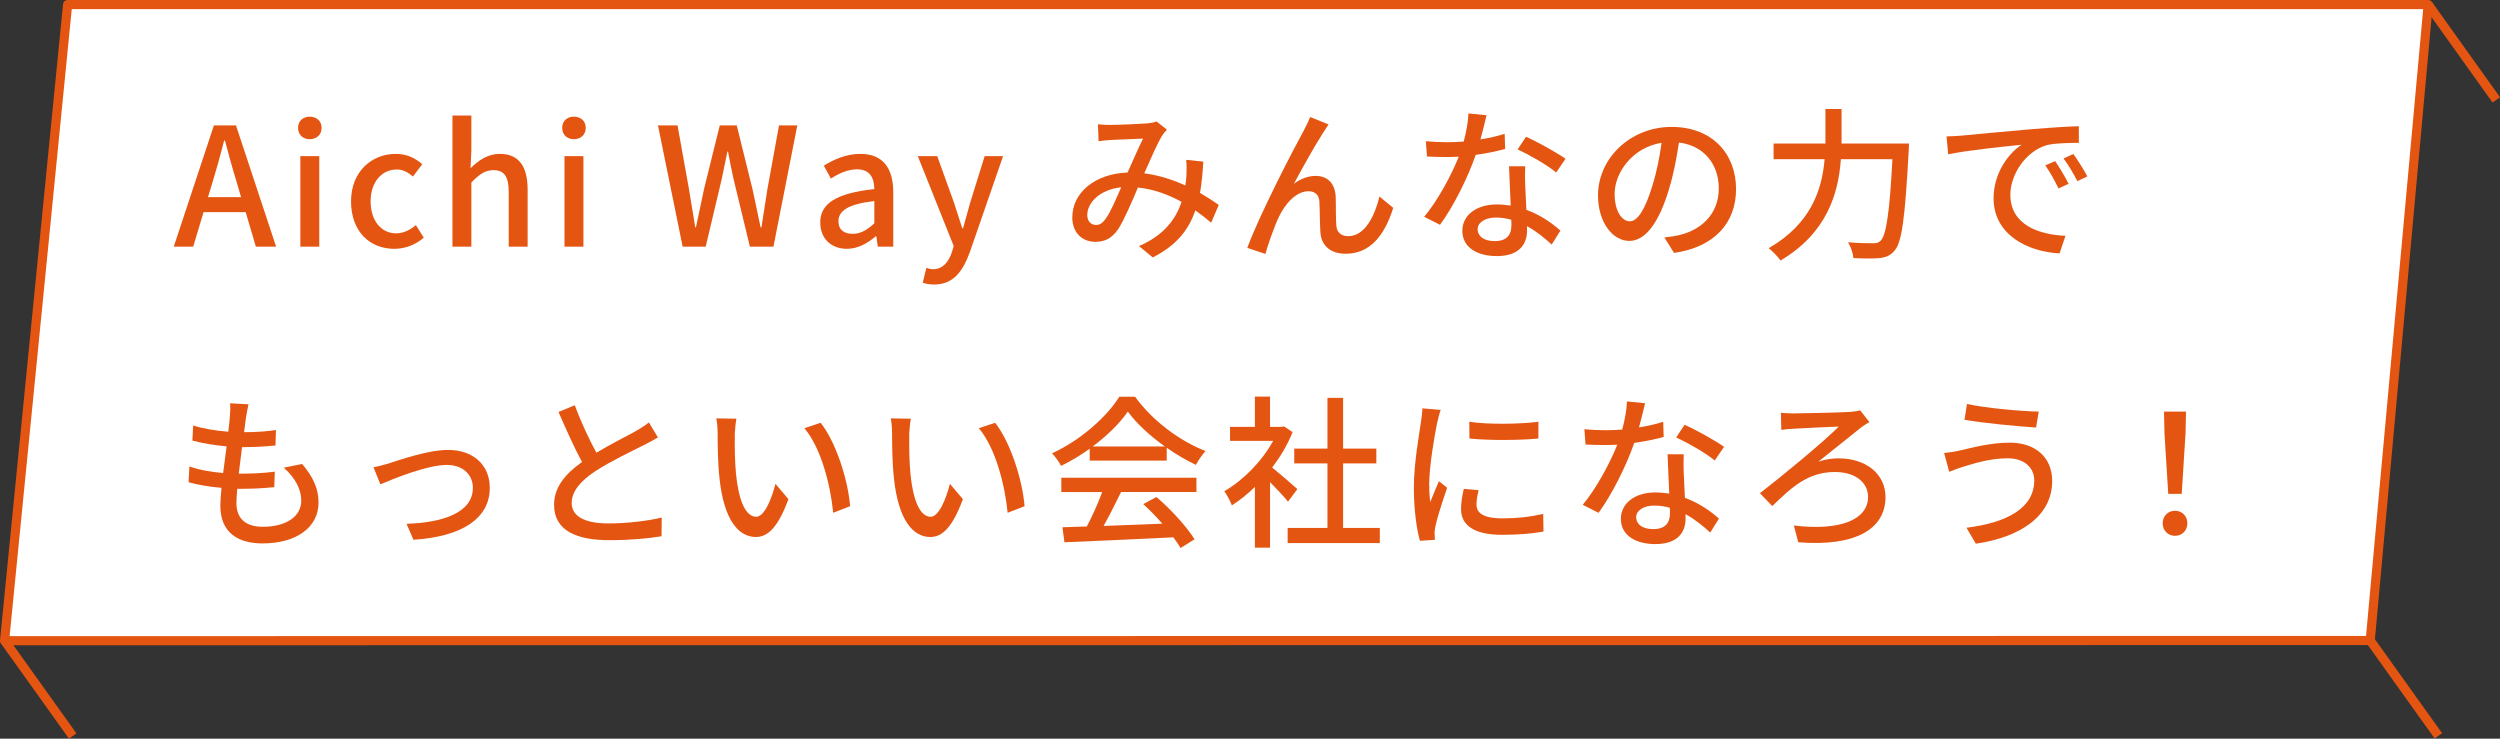 <?xml version="1.0" encoding="UTF-8"?><svg id="_レイヤー_2" xmlns="http://www.w3.org/2000/svg" viewBox="0 0 546.87 161.58"><rect x="0" y="0" width="546.87" height="161.58" fill="#333333" stroke="none"/><defs><style>.cls-1{stroke-miterlimit:10;}.cls-1,.cls-2{fill:#fff;stroke:#e55512;stroke-width:2px;}.cls-2{stroke-linecap:round;stroke-linejoin:round;}.cls-3{fill:#e55512;stroke-width:0px;}</style></defs><g id="_ナビゲーションホバー"><polygon class="cls-2" points="518.48 140.11 531.16 1 14.79 1 1 140.15 518.48 140.11"/><line class="cls-1" x1="1" y1="140.15" x2="15.9" y2="161"/><line class="cls-1" x1="531.16" y1="1" x2="546.06" y2="21.85"/><line class="cls-1" x1="518.48" y1="140.11" x2="533.38" y2="160.96"/><path class="cls-3" d="m46.8,27.43h4.82l8.78,26.53h-4.43l-2.23-7.56h-9.21l-2.27,7.56h-4.25l8.78-26.53Zm-1.3,15.69h7.23l-1.04-3.56c-.9-2.88-1.69-5.83-2.48-8.82h-.18c-.76,3.02-1.58,5.94-2.45,8.82l-1.08,3.56Z"/><path class="cls-3" d="m65.2,27.97c0-1.48,1.04-2.45,2.56-2.45s2.59.97,2.59,2.45-1.08,2.48-2.59,2.48-2.56-.97-2.56-2.48Zm.5,6.19h4.14v19.8h-4.14v-19.8Z"/><path class="cls-3" d="m76.79,44.06c0-6.59,4.57-10.4,9.79-10.4,2.52,0,4.36,1.01,5.79,2.27l-2.05,2.7c-1.08-.97-2.2-1.55-3.53-1.55-3.35,0-5.72,2.81-5.72,6.98s2.3,6.98,5.58,6.98c1.66,0,3.13-.79,4.32-1.8l1.73,2.74c-1.84,1.62-4.18,2.45-6.44,2.45-5.36,0-9.47-3.78-9.47-10.37Z"/><path class="cls-3" d="m98.97,25.27h4.14v7.6l-.18,3.92c1.73-1.66,3.71-3.13,6.41-3.13,4.21,0,6.08,2.81,6.08,7.85v12.45h-4.14v-11.95c0-3.42-1.01-4.79-3.35-4.79-1.84,0-3.1.94-4.82,2.7v14.04h-4.14v-28.69Z"/><path class="cls-3" d="m122.98,27.97c0-1.48,1.04-2.45,2.56-2.45s2.59.97,2.59,2.45-1.08,2.48-2.59,2.48-2.56-.97-2.56-2.48Zm.5,6.19h4.14v19.8h-4.14v-19.8Z"/><path class="cls-3" d="m143.93,27.43h4.28l2.48,13.82c.47,2.81.94,5.65,1.4,8.5h.14c.58-2.84,1.19-5.69,1.8-8.5l3.42-13.82h3.71l3.42,13.82c.61,2.77,1.19,5.62,1.8,8.5h.18c.43-2.88.9-5.72,1.33-8.5l2.52-13.82h4l-5.22,26.53h-5.15l-3.56-14.72c-.47-2.09-.86-4.07-1.22-6.08h-.14c-.4,2.02-.83,4-1.26,6.08l-3.49,14.72h-5.04l-5.4-26.53Z"/><path class="cls-3" d="m179.42,48.7c0-4.25,3.6-6.44,11.84-7.34-.04-2.3-.86-4.32-3.78-4.32-2.09,0-4.03.94-5.72,2.02l-1.55-2.81c2.05-1.3,4.82-2.59,7.99-2.59,4.93,0,7.2,3.13,7.2,8.39v11.91h-3.38l-.32-2.27h-.14c-1.8,1.55-3.92,2.74-6.3,2.74-3.42,0-5.83-2.23-5.83-5.72Zm11.84.14v-4.86c-5.87.68-7.85,2.2-7.85,4.43,0,1.94,1.33,2.74,3.1,2.74s3.13-.83,4.75-2.3Z"/><path class="cls-3" d="m201.85,61.84l.79-3.24c.36.11.94.29,1.44.29,2.16,0,3.42-1.58,4.14-3.71l.4-1.37-7.85-19.65h4.25l3.67,10.19c.58,1.76,1.19,3.74,1.8,5.58h.18c.5-1.8,1.04-3.78,1.55-5.58l3.17-10.19h4.03l-7.27,20.99c-1.55,4.25-3.64,7.09-7.81,7.09-1.01,0-1.8-.14-2.48-.4Z"/><path class="cls-3" d="m243.03,27.32c1.94,0,6.3-.22,7.88-.32.76-.07,1.55-.22,2.09-.43l2.27,1.8c-.43.43-.79.86-1.08,1.33-.97,1.58-2.45,4.97-3.89,8.21,3.28.43,6.33,1.44,9,2.66.11-.72.18-1.4.22-2.05.07-1.22.07-2.52-.04-3.56l3.74.4c-.14,2.48-.36,4.79-.72,6.84,1.62.94,2.99,1.84,4.1,2.63l-1.66,3.89c-1.04-.9-2.2-1.8-3.46-2.7-1.51,4.43-4.28,7.74-9.32,10.29l-3.02-2.48c5.58-2.38,8.13-6.05,9.32-9.68-2.81-1.55-6.05-2.77-9.54-3.13-1.33,3.13-2.99,7.06-4.32,9.11-1.37,1.98-2.88,2.77-5,2.77-2.88,0-5.04-2.02-5.04-5.33,0-5.44,4.97-9.57,12.09-9.83,1.19-2.63,2.41-5.44,3.38-7.42-1.44.04-5.29.22-6.91.29-.76.04-1.91.14-2.81.29l-.14-3.71c.94.11,2.09.14,2.84.14Zm-3.28,21.89c.76,0,1.33-.32,2.02-1.22,1.15-1.55,2.34-4.39,3.49-7.02-4.71.5-7.42,3.38-7.42,6.08,0,1.44.9,2.16,1.91,2.16Z"/><path class="cls-3" d="m289.47,28.98c-1.66,2.52-4.64,7.88-6.44,11.23,1.55-1.19,3.24-1.73,4.79-1.73,2.56,0,4.21,1.62,4.36,4.54.07,1.87,0,4.68.14,6.34.11,1.66,1.26,2.3,2.63,2.3,3.64,0,5.83-4.54,6.8-8.67l3.02,2.48c-1.87,5.98-5.04,10.04-10.4,10.04-3.92,0-5.44-2.41-5.54-4.75-.14-2.05-.11-4.9-.22-6.66-.07-1.4-.9-2.27-2.38-2.27-2.7,0-5.11,2.74-6.48,5.62-1.01,2.12-2.45,6.26-2.95,8.1l-3.96-1.33c2.66-7.27,10.33-21.99,12.24-25.45.47-.9,1.01-1.91,1.51-3.17l4.03,1.62c-.32.47-.72,1.12-1.15,1.76Z"/><path class="cls-3" d="m323.85,30.49c1.83-.29,3.63-.68,5.29-1.22l.11,3.31c-1.8.5-4.03.97-6.44,1.3-1.76,5.08-4.9,11.34-7.81,15.3l-3.46-1.76c2.95-3.53,5.94-9.07,7.56-13.14-.9.04-1.76.07-2.63.07-1.37,0-2.88-.04-4.32-.11l-.25-3.35c1.4.14,3.13.22,4.57.22,1.19,0,2.45-.04,3.71-.14.54-2.02.97-4.25,1.04-6.16l3.96.4c-.29,1.26-.79,3.28-1.33,5.29Zm9.79,10.08c.04,1.19.14,3.28.25,5.33,3.1,1.12,5.62,2.92,7.45,4.54l-1.91,3.06c-1.4-1.3-3.24-2.84-5.4-4.03v1.01c0,3.06-1.84,5.54-6.59,5.54-4.17,0-7.56-1.8-7.56-5.54,0-3.38,3.06-5.76,7.52-5.76,1.08,0,2.09.11,3.06.25-.11-2.84-.29-6.23-.36-8.6h3.53c-.07,1.51-.04,2.77,0,4.21Zm-6.66,12.17c2.74,0,3.64-1.51,3.64-3.46,0-.32,0-.76-.04-1.22-1.04-.29-2.16-.47-3.35-.47-2.38,0-4,1.08-4,2.56s1.3,2.59,3.74,2.59Zm5-20.05l1.84-2.77c2.59,1.15,6.84,3.53,8.64,4.82l-2.05,2.99c-1.98-1.66-5.98-3.92-8.42-5.04Z"/><path class="cls-3" d="m366.19,55.32l-2.12-3.38c1.22-.11,2.3-.29,3.2-.5,4.61-1.04,8.71-4.43,8.71-10.22,0-5.22-3.17-9.36-8.71-10.04-.5,3.24-1.12,6.73-2.16,10.11-2.16,7.34-5.15,11.41-8.71,11.41s-6.84-3.96-6.84-9.97c0-8.06,7.06-14.97,16.09-14.97s14.11,6.05,14.11,13.57-4.82,12.74-13.57,14Zm-9.68-6.91c1.62,0,3.31-2.34,4.97-7.88.9-2.84,1.55-6.12,1.98-9.29-6.48,1.04-10.26,6.66-10.26,11.12,0,4.14,1.76,6.05,3.31,6.05Z"/><path class="cls-3" d="m417.59,31.39s-.04,1.19-.07,1.66c-.79,14.58-1.48,19.91-3.06,21.74-.97,1.15-1.91,1.51-3.31,1.66-1.3.14-3.6.11-5.72,0-.07-.97-.54-2.45-1.19-3.46,2.38.22,4.57.22,5.47.22.79,0,1.22-.11,1.66-.54,1.22-1.15,1.98-6.08,2.59-17.85h-11.27c-.54,7.42-2.99,16.13-13.21,22.17-.54-.83-1.8-2.09-2.59-2.7,9.36-5.36,11.7-12.99,12.24-19.47h-11.16v-3.42h11.34v-7.56h3.53v7.56h14.76Z"/><path class="cls-3" d="m429.15,29.66c2.63-.25,9.04-.86,15.66-1.44,3.85-.32,7.45-.54,9.93-.61v3.64c-2.02,0-5.15.04-7.02.5-4.79,1.44-7.96,6.59-7.96,10.83,0,6.55,6.12,8.75,12.06,9l-1.3,3.85c-7.06-.36-14.43-4.14-14.43-12.06,0-5.44,3.2-9.79,6.12-11.7-3.63.36-12.02,1.22-16.05,2.09l-.36-3.92c1.37-.04,2.63-.11,3.35-.18Zm23.36,10.55l-2.23,1.01c-.86-1.84-1.8-3.49-2.88-5.04l2.16-.94c.86,1.26,2.2,3.46,2.95,4.97Zm4.1-1.62l-2.2,1.04c-.94-1.84-1.87-3.42-3.02-4.97l2.16-.97c.86,1.22,2.27,3.38,3.06,4.9Z"/><path class="cls-3" d="m53.82,91.26c-.11.79-.25,1.91-.43,3.28,2.66,0,5.08-.18,6.98-.47l-.11,3.38c-2.23.22-4.28.36-7.24.36h-.07c-.25,1.87-.5,3.92-.72,5.8h.5c2.34,0,4.93-.11,7.38-.43l-.11,3.38c-2.2.22-4.39.36-6.73.36h-1.37c-.11,1.26-.18,2.38-.18,3.13,0,3.28,1.91,5.18,5.76,5.18,5.25,0,8.42-2.34,8.42-5.72,0-2.45-1.3-4.97-3.82-7.2l4-.83c2.41,2.84,3.6,5.36,3.6,8.46,0,5.4-4.82,8.93-12.27,8.93-5.22,0-9.21-2.27-9.21-8.24,0-.94.11-2.3.25-3.92-2.63-.22-5.15-.65-7.2-1.22l.18-3.46c2.34.83,4.93,1.22,7.38,1.44.25-1.91.5-3.92.76-5.83-2.59-.22-5.29-.68-7.49-1.26l.18-3.31c2.2.72,5,1.15,7.67,1.37.18-1.3.29-2.45.36-3.38.11-1.44.11-2.12.04-2.84l4.03.22c-.25,1.12-.4,1.98-.54,2.84Z"/><path class="cls-3" d="m85.25,101.3c2.48-.79,8.49-2.88,12.78-2.88,5.36,0,9.11,3.17,9.11,8.31,0,6.77-6.26,10.69-16.7,11.34l-1.51-3.49c7.99-.25,14.51-2.45,14.51-7.88,0-2.92-2.27-5-5.69-5-4.36,0-11.92,3.13-14.54,4.25l-1.51-3.74c1.04-.18,2.45-.58,3.56-.9Z"/><path class="cls-3" d="m130.46,99.03c3.17-1.91,6.73-3.67,8.6-4.72,1.19-.68,2.05-1.22,2.88-1.91l1.98,3.28c-.94.58-1.94,1.12-3.1,1.69-2.38,1.22-7.16,3.46-10.58,5.69-3.17,2.09-5.18,4.36-5.18,6.98,0,2.81,2.7,4.46,8.06,4.46,3.85,0,8.67-.54,11.63-1.3l-.04,4.1c-2.84.5-6.88.86-11.45.86-6.95,0-12.06-1.98-12.06-7.74,0-3.82,2.45-6.77,6.12-9.36-1.66-3.02-3.46-7.09-5.15-10.94l3.56-1.48c1.44,3.89,3.2,7.56,4.72,10.37Z"/><path class="cls-3" d="m160.74,95.47c-.04,2.27,0,5.29.25,8.1.54,5.65,2.02,9.47,4.43,9.47,1.8,0,3.38-3.92,4.21-7.2l2.84,3.35c-2.27,6.16-4.5,8.28-7.13,8.28-3.64,0-6.98-3.46-7.96-12.92-.36-3.17-.4-7.49-.4-9.65,0-.9-.07-2.41-.29-3.38l4.39.07c-.18,1.04-.36,2.92-.36,3.89Zm25.23,15.26l-3.71,1.44c-.61-6.19-2.66-14.18-6.3-18.5l3.56-1.19c3.31,4.18,5.98,12.42,6.44,18.25Z"/><path class="cls-3" d="m198.9,95.47c-.04,2.27,0,5.29.25,8.1.54,5.65,2.02,9.47,4.43,9.47,1.8,0,3.38-3.92,4.21-7.2l2.84,3.35c-2.27,6.16-4.5,8.28-7.13,8.28-3.64,0-6.98-3.46-7.96-12.92-.36-3.17-.4-7.49-.4-9.65,0-.9-.07-2.41-.29-3.38l4.39.07c-.18,1.04-.36,2.92-.36,3.89Zm25.23,15.26l-3.71,1.44c-.61-6.19-2.66-14.18-6.3-18.5l3.56-1.19c3.31,4.18,5.98,12.42,6.44,18.25Z"/><path class="cls-3" d="m238.36,98.17c-1.98,1.4-4.1,2.7-6.26,3.74-.36-.76-1.26-2.02-1.98-2.74,6.16-2.81,12.02-7.99,14.72-12.38h3.46c3.82,5.29,9.79,9.68,15.41,11.88-.79.83-1.55,2.02-2.12,3.02-2.09-1.01-4.28-2.27-6.37-3.74v2.81h-16.85v-2.59Zm-6.19,6.33h29.55v3.13h-16.49c-1.19,2.41-2.52,5.11-3.82,7.42,4-.14,8.46-.32,12.85-.5-1.33-1.51-2.77-3.02-4.18-4.28l2.88-1.55c3.28,2.77,6.69,6.59,8.35,9.25l-3.06,1.91c-.4-.68-.94-1.48-1.58-2.34-8.57.43-17.71.83-23.83,1.08l-.43-3.28,5.33-.18c1.19-2.23,2.48-5.11,3.35-7.52h-8.93v-3.13Zm22.64-6.84c-3.24-2.3-6.19-5-8.1-7.63-1.73,2.52-4.46,5.22-7.67,7.63h15.77Z"/><path class="cls-3" d="m281.74,109.72c-.83-1.04-2.45-2.77-3.92-4.25v14.33h-3.31v-13.28c-1.62,1.58-3.35,2.95-5.04,4.03-.32-.86-1.15-2.45-1.66-3.1,4.1-2.34,8.24-6.52,10.69-11.01h-9.43v-3.06h5.44v-6.62h3.31v6.62h2.48l.58-.11,1.87,1.26c-1.08,2.74-2.66,5.36-4.46,7.74,1.69,1.37,4.68,3.96,5.51,4.72l-2.05,2.74Zm20.09,5.76v3.31h-20.16v-3.31h8.71v-14.11h-7.27v-3.24h7.27v-11.09h3.42v11.09h7.27v3.24h-7.27v14.11h8.03Z"/><path class="cls-3" d="m314.39,92.41c-.61,2.95-1.76,9.72-1.76,13.57,0,1.26.07,2.52.22,3.85.61-1.48,1.33-3.24,1.91-4.57l1.8,1.44c-.94,2.74-2.2,6.59-2.56,8.39-.11.5-.22,1.26-.18,1.66,0,.36.04.9.07,1.33l-3.28.22c-.72-2.52-1.33-6.77-1.33-11.63,0-5.36,1.15-11.48,1.55-14.36.14-.9.29-2.02.32-2.99l4,.36c-.25.65-.61,2.09-.76,2.74Zm8.6,18.03c0,1.62,1.26,2.95,5.62,2.95,3.24,0,5.94-.29,8.96-.97l.07,3.85c-2.27.43-5.25.72-9.11.72-6.12,0-8.93-2.12-8.93-5.62,0-1.3.18-2.66.61-4.43l3.24.29c-.32,1.26-.47,2.23-.47,3.2Zm13.53-18.18v3.67c-4.1.4-10.91.43-15.08,0l-.04-3.67c4.14.65,11.38.5,15.12,0Z"/><path class="cls-3" d="m358.53,93.49c1.83-.29,3.63-.68,5.29-1.22l.11,3.31c-1.8.5-4.03.97-6.44,1.3-1.76,5.08-4.9,11.34-7.81,15.3l-3.46-1.76c2.95-3.53,5.94-9.07,7.56-13.14-.9.04-1.76.07-2.63.07-1.37,0-2.88-.04-4.32-.11l-.25-3.35c1.4.14,3.13.22,4.57.22,1.19,0,2.45-.04,3.71-.14.54-2.02.97-4.25,1.04-6.16l3.96.4c-.29,1.26-.79,3.28-1.33,5.29Zm9.79,10.08c.04,1.19.14,3.28.25,5.33,3.1,1.12,5.62,2.92,7.45,4.54l-1.91,3.06c-1.4-1.3-3.24-2.84-5.4-4.03v1.01c0,3.06-1.84,5.54-6.59,5.54-4.17,0-7.56-1.8-7.56-5.54,0-3.38,3.06-5.76,7.52-5.76,1.08,0,2.09.11,3.06.25-.11-2.84-.29-6.23-.36-8.6h3.53c-.07,1.51-.04,2.77,0,4.21Zm-6.66,12.17c2.74,0,3.64-1.51,3.64-3.46,0-.32,0-.76-.04-1.22-1.04-.29-2.16-.47-3.35-.47-2.38,0-4,1.08-4,2.56s1.3,2.59,3.74,2.59Zm5-20.05l1.84-2.77c2.59,1.15,6.84,3.53,8.64,4.82l-2.05,2.99c-1.98-1.66-5.98-3.92-8.42-5.04Z"/><path class="cls-3" d="m392.26,90.43c1.94,0,10.08-.18,12.38-.32.68-.04,1.66-.18,2.27-.36l2.02,2.59c-.58.29-1.33.83-1.76,1.12-2.41,1.91-6.37,5.11-9.4,7.52,1.58-.54,3.17-.72,4.39-.72,6.12,0,10.29,3.49,10.29,8.46,0,6.98-6.52,10.91-19.08,9.9l-.97-3.67c9.97,1.22,16.23-1.19,16.23-6.26,0-3.17-2.81-5.44-7.24-5.44-5.94,0-9.47,3.35-13.71,7.45l-2.7-2.81c5.04-3.89,14.29-11.55,17.24-14.58-2.09.07-8.06.36-9.83.47-.86.04-1.98.14-2.74.25l-.07-3.74c.61.07,1.58.14,2.66.14Z"/><path class="cls-3" d="m439.24,100.25c-4.1,0-7.63,1.22-9.65,1.8-1.08.32-2.27.79-3.2,1.15l-1.12-4.1c1.08-.11,2.45-.32,3.56-.58,2.59-.61,6.66-1.69,10.83-1.69,5.36,0,9.25,3.02,9.25,8.39,0,7.74-7.06,12.31-16.7,13.71l-2.05-3.49c8.82-1.08,14.83-4.28,14.83-10.37,0-2.77-2.2-4.82-5.76-4.82Zm6.73-10.22l-.58,3.49c-4.07-.25-11.55-.97-15.66-1.69l.54-3.46c4.07.9,12.06,1.62,15.69,1.66Z"/><path class="cls-3" d="m473.08,114.47c0-1.62,1.19-2.74,2.7-2.74s2.7,1.12,2.7,2.74-1.19,2.74-2.7,2.74-2.7-1.12-2.7-2.74Zm.4-19.69l-.11-4.75h4.82l-.11,4.75-.83,13.25h-2.95l-.83-13.25Z"/></g></svg>